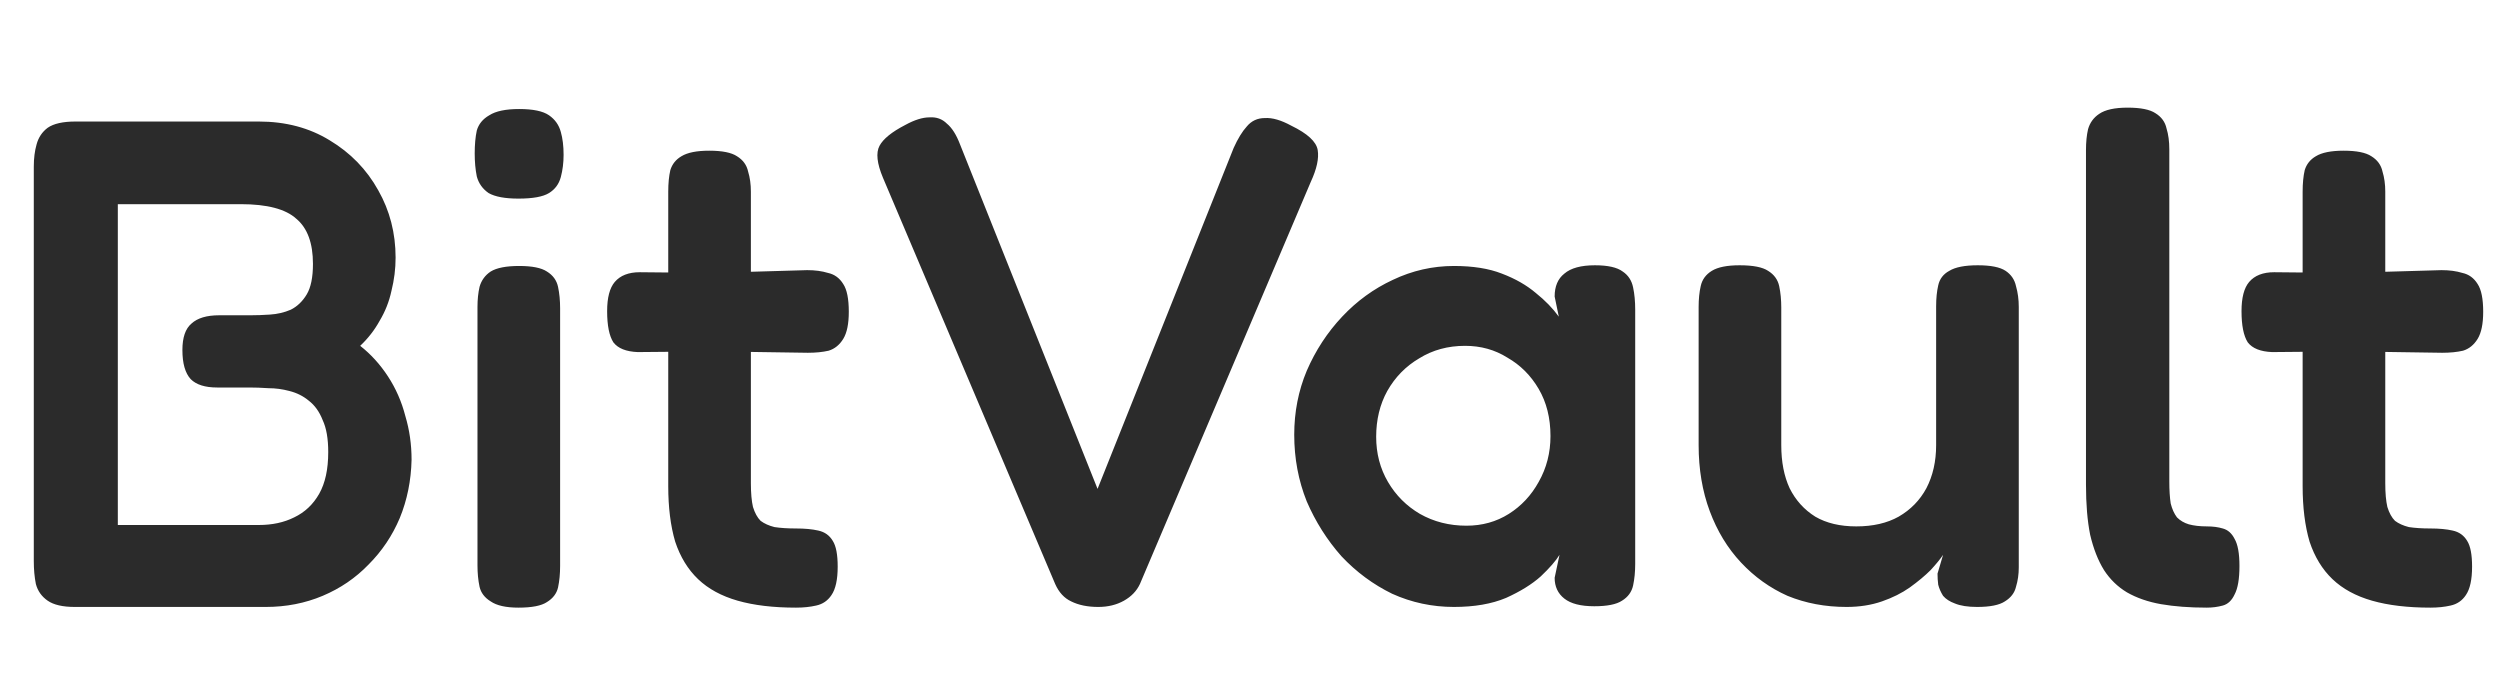 <svg width="360" height="100" viewBox="0 0 360 100" fill="none" xmlns="http://www.w3.org/2000/svg">
<path d="M10.766 87.4C9.033 87.4 7.733 87.1 6.866 86.5C5.999 85.9 5.433 85.1 5.166 84.1C4.966 83.1 4.866 82 4.866 80.8V24C4.866 22.8 4.999 21.733 5.266 20.8C5.533 19.8 6.066 19 6.866 18.4C7.733 17.8 9.066 17.5 10.866 17.5H37.266C41.133 17.5 44.533 18.4 47.466 20.2C50.466 22 52.799 24.4 54.466 27.4C56.133 30.333 56.966 33.567 56.966 37.1C56.966 38.7 56.766 40.3 56.366 41.9C56.033 43.433 55.466 44.867 54.666 46.2C53.933 47.533 52.999 48.733 51.866 49.8C53.399 51 54.733 52.467 55.866 54.2C56.999 55.933 57.833 57.833 58.366 59.9C58.966 61.9 59.266 64 59.266 66.2C59.199 69.2 58.633 72 57.566 74.6C56.499 77.133 54.999 79.367 53.066 81.3C51.199 83.233 48.999 84.733 46.466 85.8C43.933 86.867 41.199 87.4 38.266 87.4H10.766ZM16.966 75.6H37.266C39.199 75.6 40.899 75.233 42.366 74.5C43.899 73.767 45.099 72.633 45.966 71.1C46.833 69.567 47.266 67.567 47.266 65.1C47.266 63.167 46.999 61.633 46.466 60.5C45.999 59.3 45.333 58.367 44.466 57.7C43.666 57.033 42.733 56.567 41.666 56.3C40.666 56.033 39.666 55.9 38.666 55.9C37.666 55.833 36.733 55.8 35.866 55.8H31.266C29.533 55.8 28.266 55.4 27.466 54.6C26.666 53.733 26.266 52.333 26.266 50.4C26.266 48.6 26.699 47.333 27.566 46.6C28.433 45.8 29.766 45.4 31.566 45.4H36.066C36.933 45.4 37.866 45.367 38.866 45.3C39.933 45.233 40.933 45 41.866 44.6C42.799 44.133 43.566 43.4 44.166 42.4C44.766 41.4 45.066 39.933 45.066 38C45.066 35 44.266 32.833 42.666 31.5C41.133 30.1 38.466 29.4 34.666 29.4H16.966V75.6ZM74.657 87.5C72.857 87.5 71.523 87.2 70.657 86.6C69.79 86.067 69.257 85.367 69.057 84.5C68.857 83.567 68.757 82.533 68.757 81.4V44.2C68.757 43.133 68.857 42.167 69.057 41.3C69.323 40.367 69.857 39.633 70.657 39.1C71.523 38.567 72.89 38.3 74.757 38.3C76.623 38.3 77.957 38.567 78.757 39.1C79.623 39.633 80.157 40.367 80.357 41.3C80.557 42.233 80.657 43.267 80.657 44.4V81.5C80.657 82.633 80.557 83.667 80.357 84.6C80.157 85.467 79.623 86.167 78.757 86.7C77.957 87.233 76.59 87.5 74.657 87.5ZM74.657 28.6C72.723 28.6 71.29 28.333 70.357 27.8C69.49 27.2 68.923 26.4 68.657 25.4C68.457 24.4 68.357 23.3 68.357 22.1C68.357 20.833 68.457 19.733 68.657 18.8C68.923 17.867 69.523 17.133 70.457 16.6C71.39 16 72.823 15.7 74.757 15.7C76.757 15.7 78.19 16 79.057 16.6C79.923 17.2 80.49 18 80.757 19C81.023 19.933 81.157 21.033 81.157 22.3C81.157 23.433 81.023 24.5 80.757 25.5C80.49 26.5 79.923 27.267 79.057 27.8C78.19 28.333 76.723 28.6 74.657 28.6ZM114.627 87.5C111.36 87.5 108.56 87.167 106.227 86.5C103.894 85.833 101.994 84.8 100.527 83.4C99.06 82 97.96 80.2 97.227 78C96.56 75.733 96.227 73.067 96.227 70V27.6C96.227 26.4 96.327 25.367 96.527 24.5C96.794 23.633 97.327 22.967 98.127 22.5C98.994 21.967 100.327 21.7 102.127 21.7C103.994 21.7 105.327 21.967 106.127 22.5C106.994 23.033 107.527 23.767 107.727 24.7C107.994 25.567 108.127 26.533 108.127 27.6V69.6C108.127 71 108.227 72.133 108.427 73C108.694 73.867 109.06 74.533 109.527 75C110.06 75.4 110.727 75.7 111.527 75.9C112.394 76.033 113.427 76.1 114.627 76.1C115.894 76.1 116.96 76.2 117.827 76.4C118.76 76.6 119.46 77.1 119.927 77.9C120.394 78.633 120.627 79.867 120.627 81.6C120.627 83.467 120.327 84.833 119.727 85.7C119.194 86.5 118.46 87 117.527 87.2C116.66 87.4 115.694 87.5 114.627 87.5ZM92.127 39.2L102.427 39.3L116.227 38.9C117.36 38.9 118.36 39.033 119.227 39.3C120.16 39.5 120.894 40.033 121.427 40.9C121.96 41.7 122.227 43.033 122.227 44.9C122.227 46.633 121.96 47.933 121.427 48.8C120.894 49.667 120.194 50.233 119.327 50.5C118.46 50.7 117.46 50.8 116.327 50.8L102.927 50.6L91.827 50.7C90.16 50.633 88.994 50.167 88.327 49.3C87.727 48.367 87.427 46.867 87.427 44.8C87.427 42.867 87.794 41.467 88.527 40.6C89.327 39.667 90.527 39.2 92.127 39.2ZM158.148 87.4C156.615 87.4 155.315 87.133 154.248 86.6C153.248 86.133 152.481 85.3 151.948 84.1L127.148 25.6C126.281 23.533 126.115 22 126.648 21C127.181 20 128.415 19 130.348 18C131.681 17.267 132.848 16.9 133.848 16.9C134.848 16.833 135.681 17.133 136.348 17.8C137.081 18.4 137.715 19.4 138.248 20.8L158.048 70.4L177.648 21.3C178.248 19.967 178.881 18.933 179.548 18.2C180.215 17.4 181.081 17 182.148 17C183.215 16.933 184.481 17.3 185.948 18.1C188.281 19.233 189.548 20.4 189.748 21.6C189.948 22.8 189.615 24.333 188.748 26.2L164.148 84.1C163.681 85.1 162.915 85.9 161.848 86.5C160.781 87.1 159.548 87.4 158.148 87.4ZM229.569 87.3C227.636 87.3 226.202 86.933 225.269 86.2C224.336 85.467 223.869 84.467 223.869 83.2L224.569 79.9C224.036 80.767 223.136 81.8 221.869 83C220.602 84.133 218.936 85.167 216.869 86.1C214.802 86.967 212.302 87.4 209.369 87.4C206.236 87.4 203.269 86.767 200.469 85.5C197.736 84.167 195.302 82.367 193.169 80.1C191.102 77.767 189.436 75.133 188.169 72.2C186.969 69.2 186.369 66 186.369 62.6C186.369 59.333 186.969 56.267 188.169 53.4C189.436 50.467 191.136 47.867 193.269 45.6C195.402 43.333 197.836 41.567 200.569 40.3C203.369 38.967 206.302 38.3 209.369 38.3C212.102 38.3 214.402 38.667 216.269 39.4C218.202 40.133 219.836 41.067 221.169 42.2C222.502 43.267 223.602 44.4 224.469 45.6L223.869 42.7C223.869 41.233 224.336 40.133 225.269 39.4C226.202 38.6 227.669 38.2 229.669 38.2C231.536 38.2 232.869 38.5 233.669 39.1C234.469 39.633 234.969 40.4 235.169 41.4C235.369 42.333 235.469 43.4 235.469 44.6V81.2C235.469 82.333 235.369 83.367 235.169 84.3C234.969 85.233 234.436 85.967 233.569 86.5C232.769 87.033 231.436 87.3 229.569 87.3ZM211.169 75.7C213.436 75.7 215.469 75.133 217.269 74C219.069 72.867 220.502 71.333 221.569 69.4C222.702 67.4 223.269 65.2 223.269 62.8C223.269 60.2 222.702 57.933 221.569 56C220.436 54.067 218.936 52.567 217.069 51.5C215.269 50.367 213.236 49.8 210.969 49.8C208.502 49.8 206.302 50.4 204.369 51.6C202.436 52.733 200.902 54.3 199.769 56.3C198.702 58.233 198.169 60.433 198.169 62.9C198.169 65.3 198.736 67.467 199.869 69.4C201.002 71.333 202.536 72.867 204.469 74C206.469 75.133 208.702 75.7 211.169 75.7ZM265.903 87.4C262.836 87.4 260.003 86.867 257.403 85.8C254.869 84.667 252.636 83.067 250.703 81C248.769 78.933 247.269 76.467 246.203 73.6C245.136 70.733 244.603 67.567 244.603 64.1V44.2C244.603 43.067 244.703 42.067 244.903 41.2C245.103 40.267 245.636 39.533 246.503 39C247.369 38.467 248.703 38.2 250.503 38.2C252.436 38.2 253.803 38.467 254.603 39C255.469 39.533 256.003 40.267 256.203 41.2C256.403 42.133 256.503 43.167 256.503 44.3V64.1C256.503 66.5 256.903 68.567 257.703 70.3C258.569 72.033 259.803 73.4 261.403 74.4C263.003 75.333 264.969 75.8 267.303 75.8C269.703 75.8 271.736 75.333 273.403 74.4C275.136 73.4 276.469 72.033 277.403 70.3C278.336 68.5 278.803 66.433 278.803 64.1V44.1C278.803 42.967 278.903 41.967 279.103 41.1C279.303 40.167 279.836 39.467 280.703 39C281.569 38.467 282.936 38.2 284.803 38.2C286.669 38.2 288.003 38.467 288.803 39C289.603 39.533 290.103 40.267 290.303 41.2C290.569 42.133 290.703 43.133 290.703 44.2V81.7C290.703 82.7 290.569 83.633 290.303 84.5C290.103 85.367 289.569 86.067 288.703 86.6C287.903 87.133 286.569 87.4 284.703 87.4C283.369 87.4 282.303 87.233 281.503 86.9C280.769 86.633 280.203 86.267 279.803 85.8C279.469 85.267 279.236 84.733 279.103 84.2C279.036 83.667 279.003 83.133 279.003 82.6L279.803 79.9C279.403 80.5 278.803 81.233 278.003 82.1C277.203 82.9 276.203 83.733 275.003 84.6C273.869 85.4 272.536 86.067 271.003 86.6C269.469 87.133 267.769 87.4 265.903 87.4ZM317.781 87.5C315.314 87.5 313.114 87.333 311.181 87C309.314 86.667 307.681 86.1 306.281 85.3C304.948 84.5 303.848 83.433 302.981 82.1C302.114 80.7 301.448 79 300.981 77C300.581 75 300.381 72.6 300.381 69.8V21.6C300.381 20.467 300.481 19.467 300.681 18.6C300.948 17.667 301.481 16.933 302.281 16.4C303.148 15.8 304.514 15.5 306.381 15.5C308.248 15.5 309.581 15.767 310.381 16.3C311.248 16.833 311.781 17.567 311.981 18.5C312.248 19.367 312.381 20.367 312.381 21.5V69.3C312.381 70.567 312.448 71.633 312.581 72.5C312.781 73.3 313.081 73.967 313.481 74.5C313.948 74.967 314.514 75.3 315.181 75.5C315.914 75.7 316.781 75.8 317.781 75.8C318.648 75.8 319.414 75.9 320.081 76.1C320.814 76.3 321.381 76.8 321.781 77.6C322.248 78.4 322.481 79.7 322.481 81.5C322.481 83.367 322.248 84.733 321.781 85.6C321.381 86.467 320.814 87 320.081 87.2C319.348 87.4 318.581 87.5 317.781 87.5ZM349.979 87.5C346.712 87.5 343.912 87.167 341.579 86.5C339.245 85.833 337.345 84.8 335.879 83.4C334.412 82 333.312 80.2 332.579 78C331.912 75.733 331.579 73.067 331.579 70V27.6C331.579 26.4 331.679 25.367 331.879 24.5C332.145 23.633 332.679 22.967 333.479 22.5C334.345 21.967 335.679 21.7 337.479 21.7C339.345 21.7 340.679 21.967 341.479 22.5C342.345 23.033 342.879 23.767 343.079 24.7C343.345 25.567 343.479 26.533 343.479 27.6V69.6C343.479 71 343.579 72.133 343.779 73C344.045 73.867 344.412 74.533 344.879 75C345.412 75.4 346.079 75.7 346.879 75.9C347.745 76.033 348.779 76.1 349.979 76.1C351.245 76.1 352.312 76.2 353.179 76.4C354.112 76.6 354.812 77.1 355.279 77.9C355.745 78.633 355.979 79.867 355.979 81.6C355.979 83.467 355.679 84.833 355.079 85.7C354.545 86.5 353.812 87 352.879 87.2C352.012 87.4 351.045 87.5 349.979 87.5ZM327.479 39.2L337.779 39.3L351.579 38.9C352.712 38.9 353.712 39.033 354.579 39.3C355.512 39.5 356.245 40.033 356.779 40.9C357.312 41.7 357.579 43.033 357.579 44.9C357.579 46.633 357.312 47.933 356.779 48.8C356.245 49.667 355.545 50.233 354.679 50.5C353.812 50.7 352.812 50.8 351.679 50.8L338.279 50.6L327.179 50.7C325.512 50.633 324.345 50.167 323.679 49.3C323.079 48.367 322.779 46.867 322.779 44.8C322.779 42.867 323.145 41.467 323.879 40.6C324.679 39.667 325.879 39.2 327.479 39.2Z" fill="#2B2B2B"/>
</svg>
